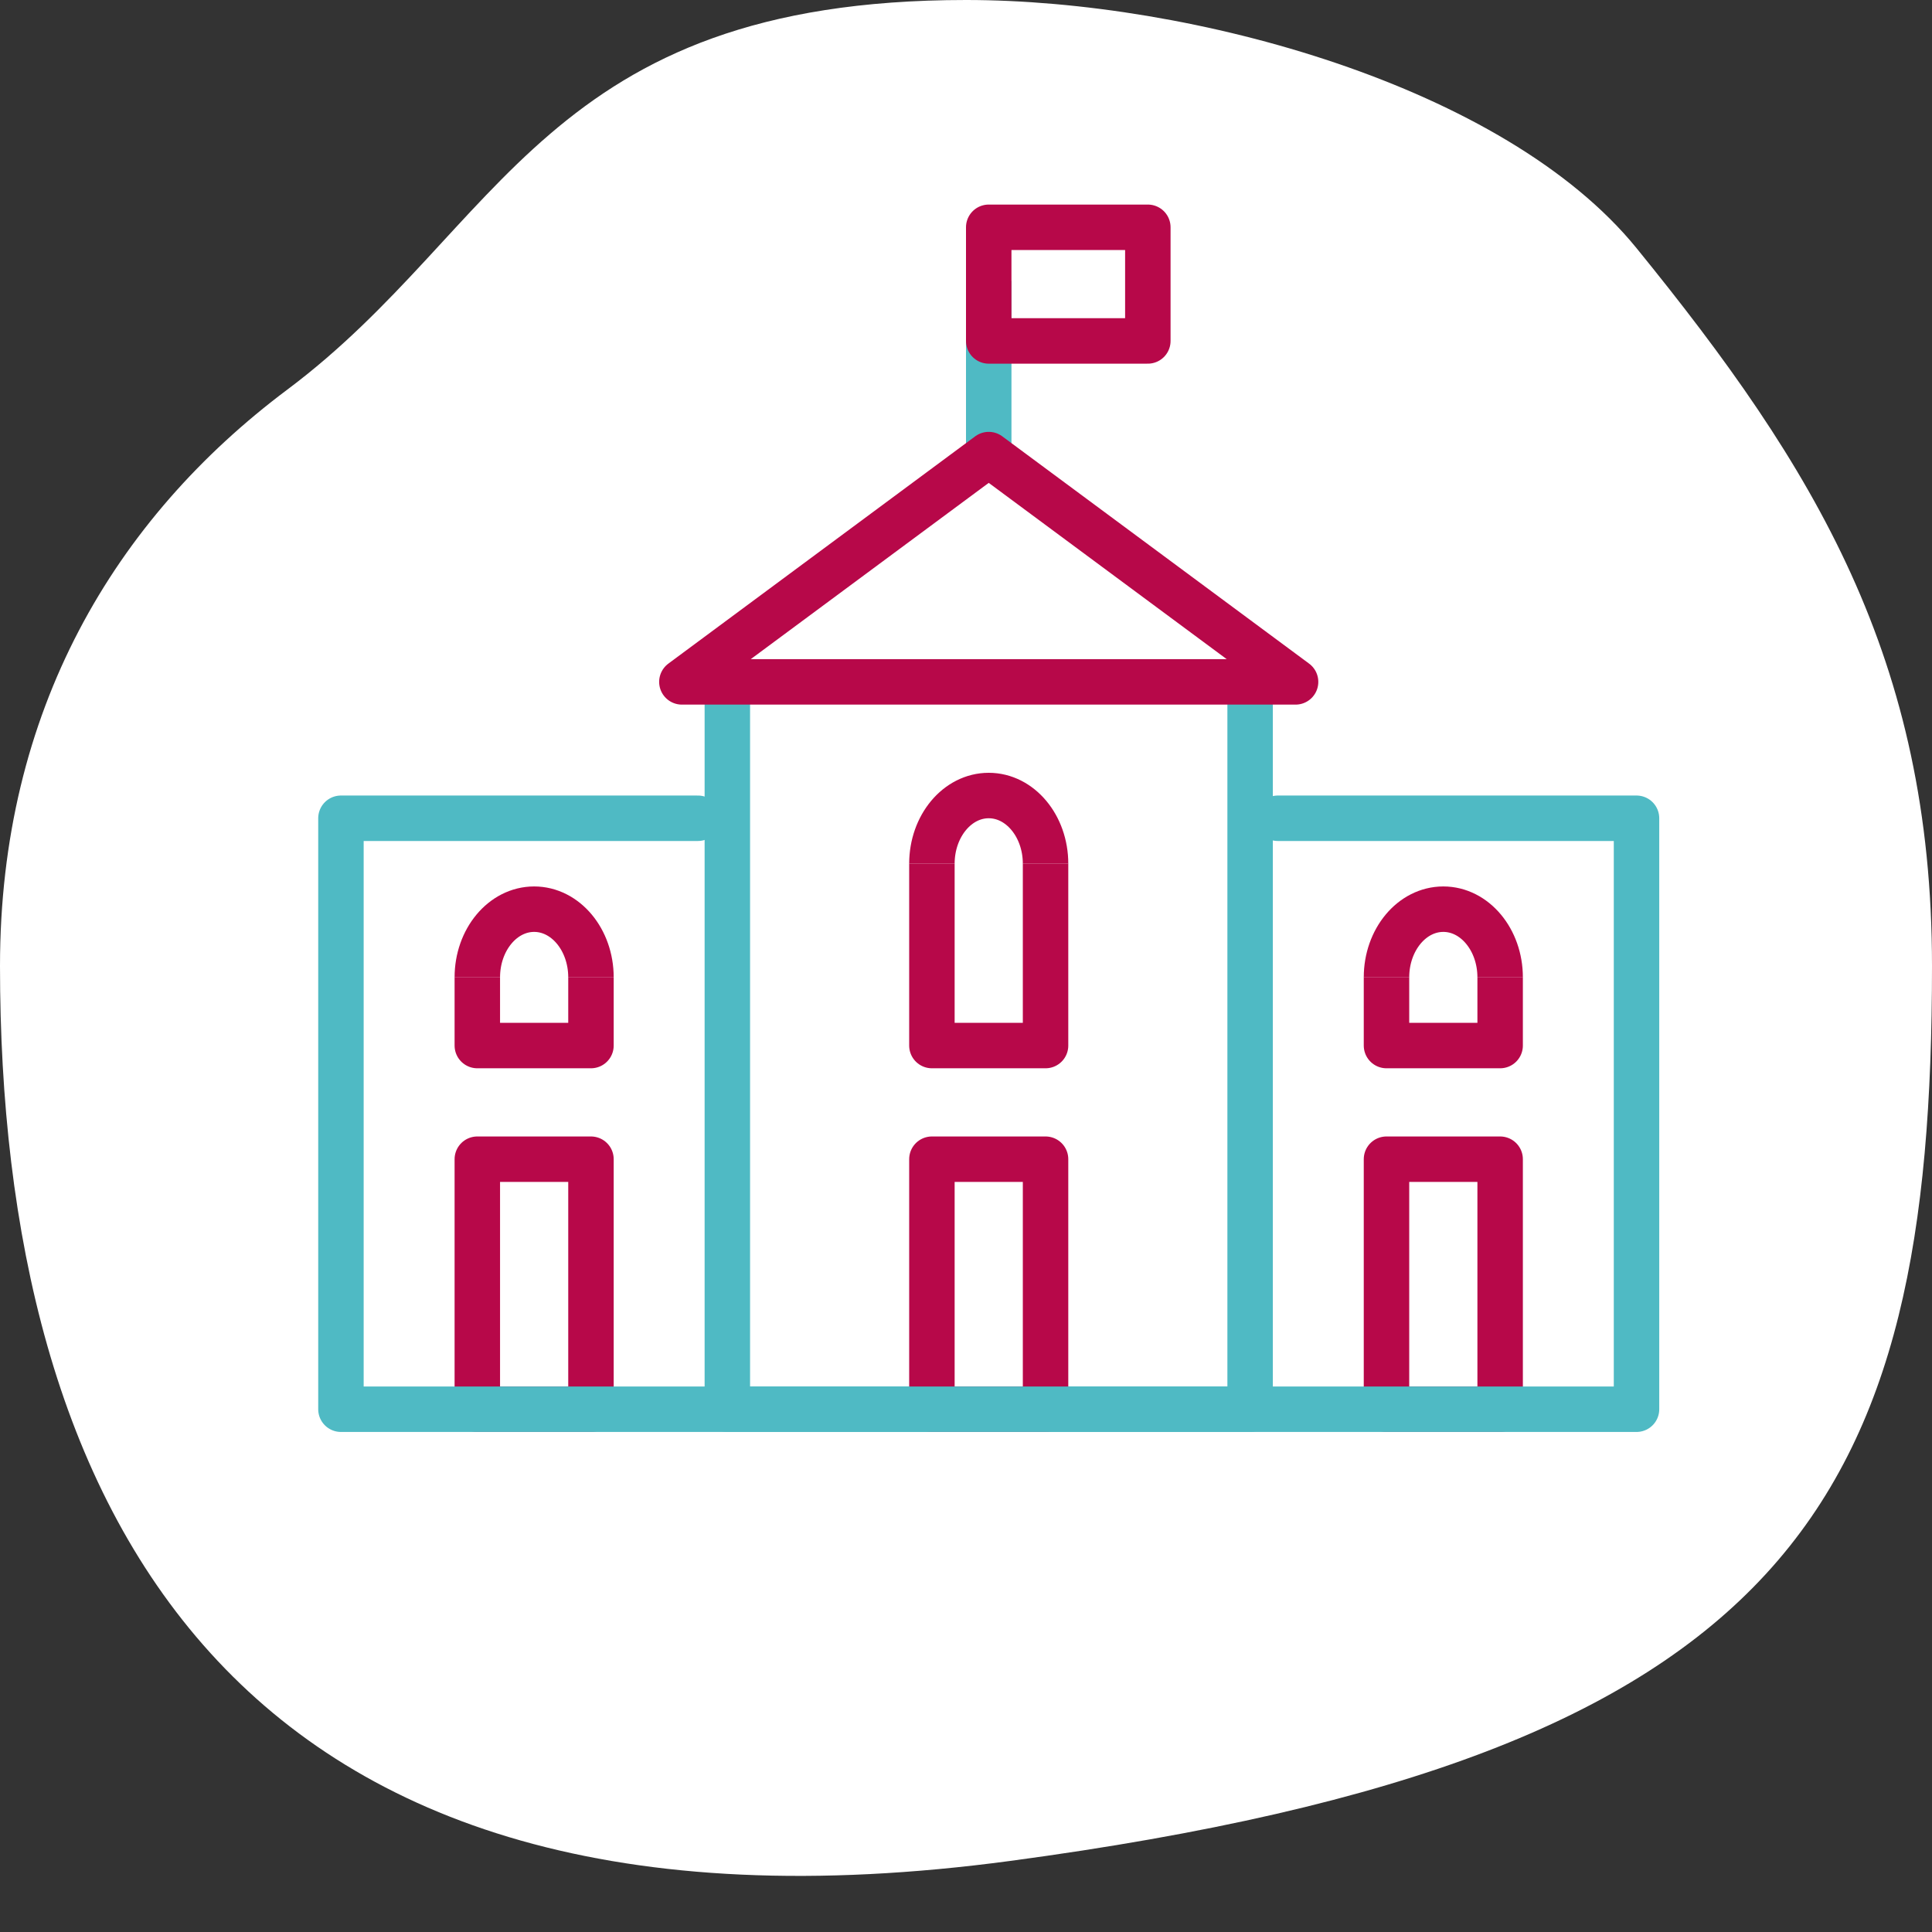 <?xml version="1.0" encoding="UTF-8"?>
<svg width="85px" height="85px" viewBox="0 0 85 85" version="1.1" xmlns="http://www.w3.org/2000/svg" xmlns:xlink="http://www.w3.org/1999/xlink">
    <rect x="0" y="0" width="85" height="85" fill="#333333" stroke="none"/>
    <!-- Generator: Sketch 53.2 (72643) - https://sketchapp.com -->
    <title>cnc-in-numbers-1</title>
    <desc>Created with Sketch.</desc>
    <g id="cnc-in-numbers-1" stroke="none" stroke-width="1" fill="none" fill-rule="evenodd">
        <path d="M44.453,81.872 C79.031,77.231 85,65.972 85,42.5 C85,28.992 79.855,20.576 72,10.917 C66.202,3.787 52.464,0 42.5,0 C23.982,0 22.137,10.032 12.646,17.137 C5.042,22.831 0,31.271 0,42.5 C0,65.972 9.874,86.513 44.453,81.872 Z" id="Oval" fill="#FFFFFF"></path>
        <polygon id="Stroke-22" stroke="#B70849" stroke-width="2" stroke-linecap="round" stroke-linejoin="round" points="61 62 66 62 66 51 61 51"></polygon>
        <polygon id="Stroke-22-Copy-2" stroke="#B70849" stroke-width="2" stroke-linecap="round" stroke-linejoin="round" points="21 62 26 62 26 51 21 51"></polygon>
        <polyline id="Path" stroke="#4FBAC4" stroke-width="2" stroke-linecap="round" stroke-linejoin="round" points="56.219 36 72 36 72 62 15 62 15 36 30.706 36"></polyline>
        <polygon id="Stroke-22-Copy-3" stroke="#B70849" stroke-width="2" stroke-linecap="round" stroke-linejoin="round" points="41 62 46 62 46 51 41 51"></polygon>
        <polyline id="Path" stroke="#4FBAC4" stroke-width="2" stroke-linecap="round" stroke-linejoin="round" points="32 30.12 32 62 32 62 55 62 55 30"></polyline>
        <polyline id="Path" stroke="#B70849" stroke-width="2" stroke-linejoin="round" points="41 38 41 46 41 46 46 46 46 38"></polyline>
        <polyline id="Path-Copy" stroke="#B70849" stroke-width="2" stroke-linejoin="round" points="61 43 61 46 61 46 66 46 66 43"></polyline>
        <polyline id="Path-Copy-3" stroke="#B70849" stroke-width="2" stroke-linejoin="round" points="21 43 21 46 21 46 26 46 26 43"></polyline>
        <path d="M46,38 C46,36.343 44.881,35 43.5,35 C42.119,35 41,36.343 41,38" id="Path" stroke="#B70849" stroke-width="2"></path>
        <path d="M66,43 C66,41.343 64.881,40 63.5,40 C62.119,40 61,41.343 61,43" id="Path-Copy-2" stroke="#B70849" stroke-width="2"></path>
        <path d="M26,43 C26,41.343 24.881,40 23.5,40 C22.119,40 21,41.343 21,43" id="Path-Copy-4" stroke="#B70849" stroke-width="2"></path>
        <path d="M43.5,19.562 L43.5,13.358" id="Line-12" stroke="#4FBAC4" stroke-width="2" stroke-linecap="square"></path>
        <polygon id="Stroke-22-Copy" stroke="#B70849" stroke-width="2" stroke-linecap="round" stroke-linejoin="round" points="43.5 15 50.5 15 50.5 10 43.5 10"></polygon>
        <polygon id="Stroke-24" stroke="#B70849" stroke-width="2" stroke-linecap="round" stroke-linejoin="round" points="30 30 57 30 43.5 20"></polygon>
    </g>
</svg>